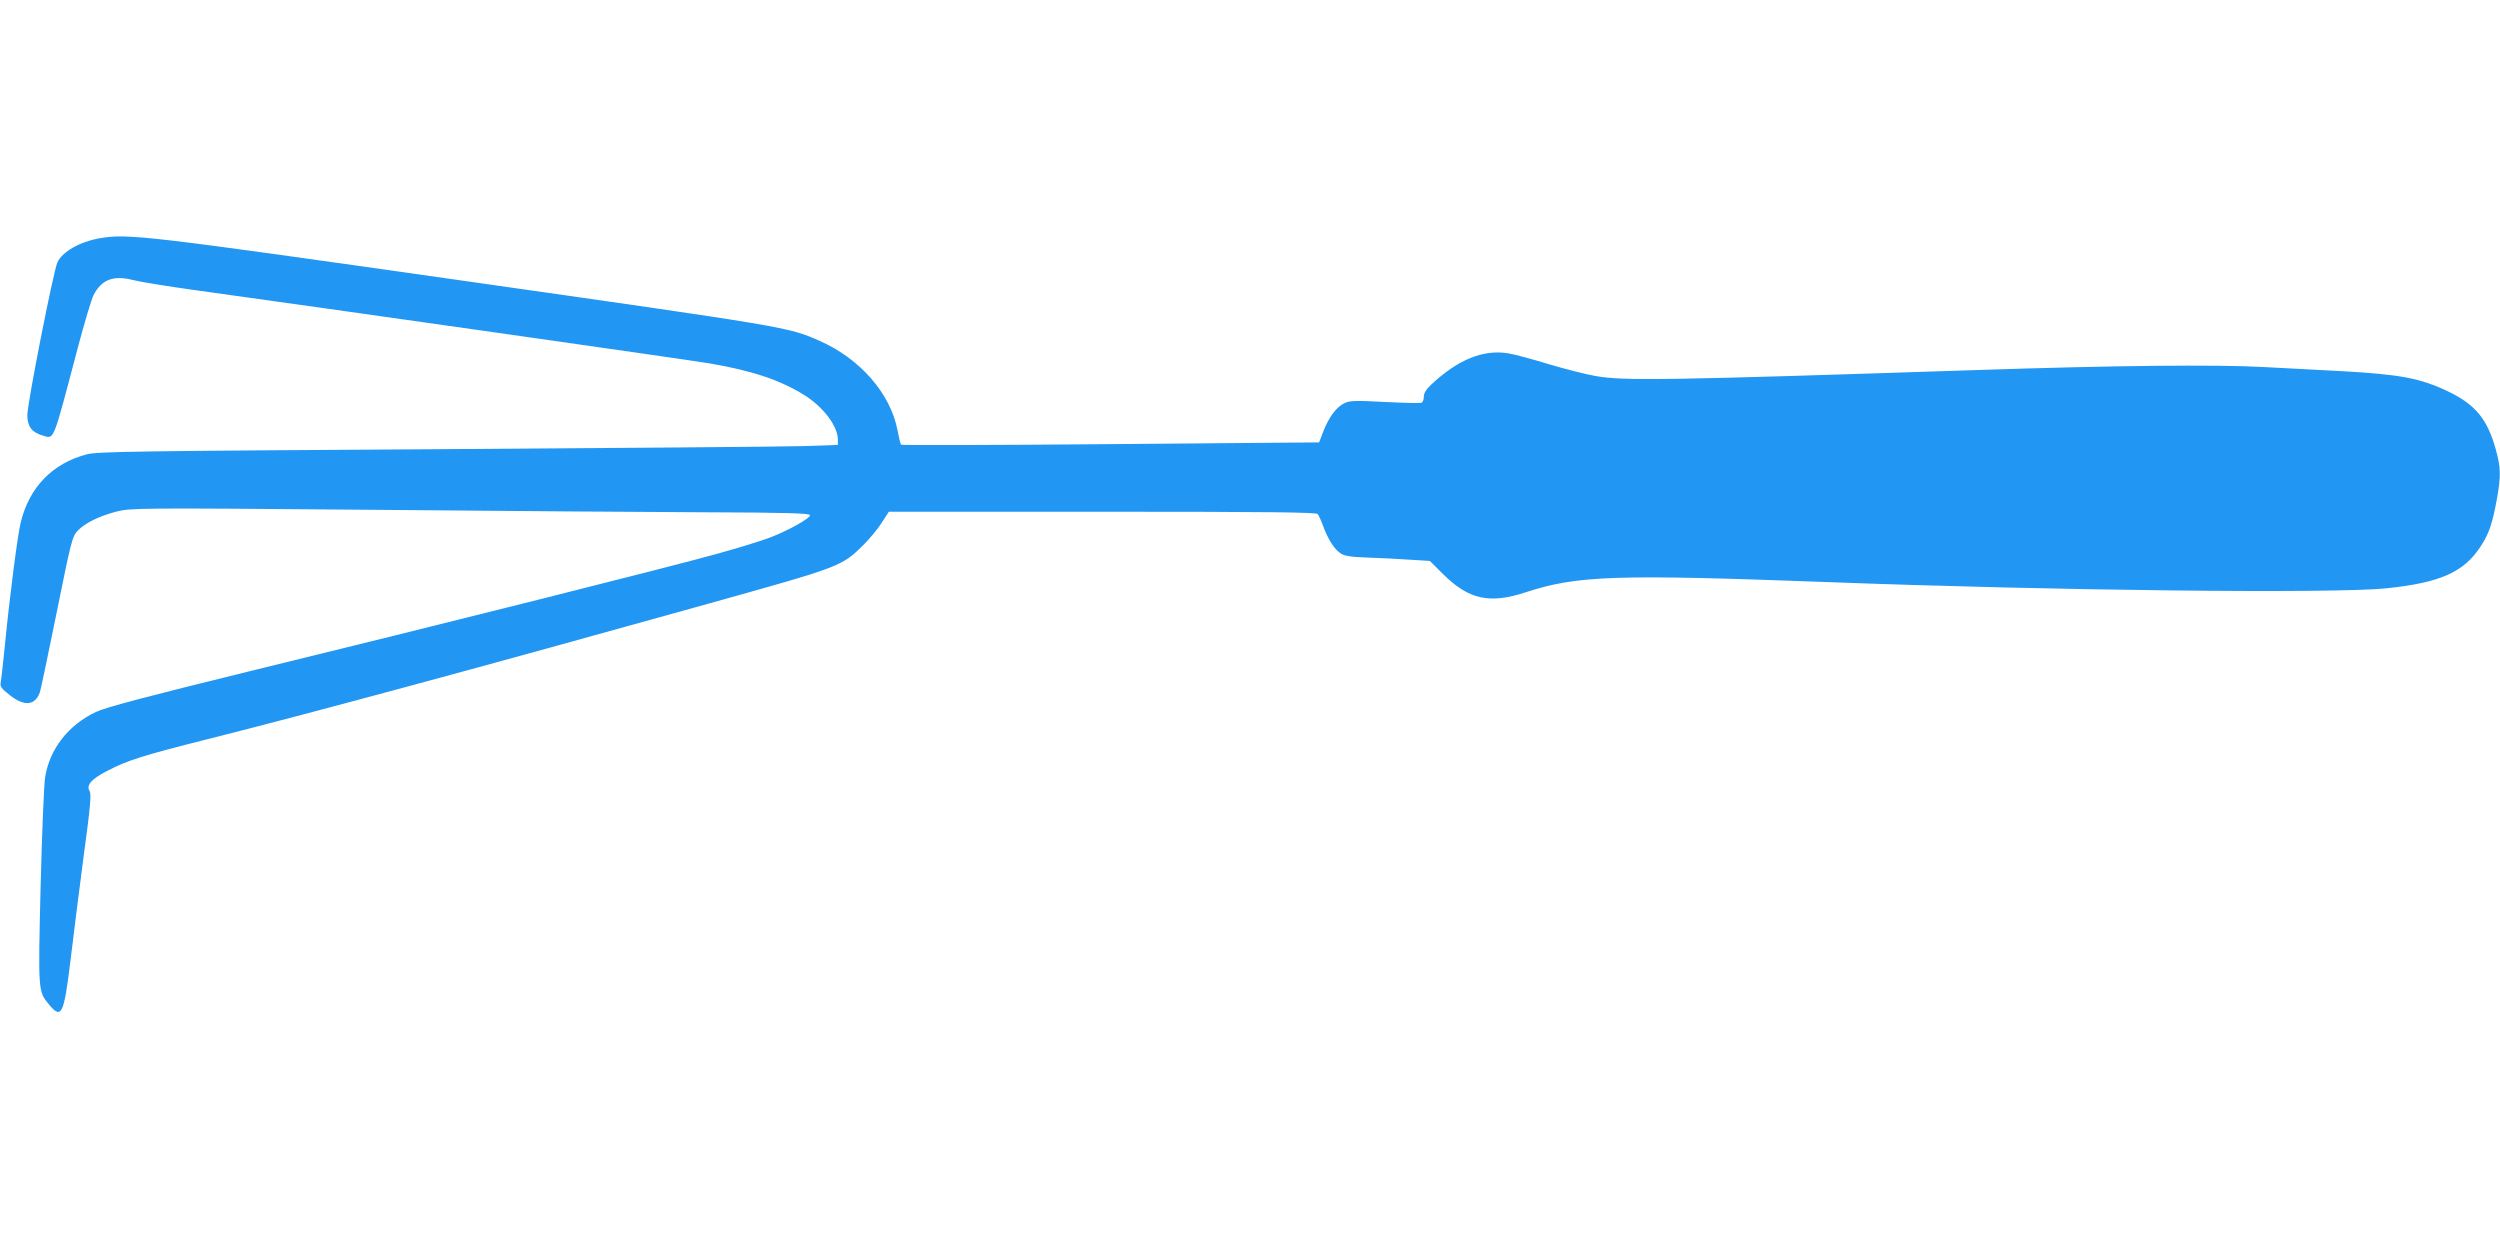 <?xml version="1.0" standalone="no"?>
<!DOCTYPE svg PUBLIC "-//W3C//DTD SVG 20010904//EN"
 "http://www.w3.org/TR/2001/REC-SVG-20010904/DTD/svg10.dtd">
<svg version="1.0" xmlns="http://www.w3.org/2000/svg"
 width="1280pt" height="640pt" viewBox="0 0 1280 640"
 preserveAspectRatio="xMidYMid meet">
<g transform="translate(0,640) scale(0.1,-0.1)"
fill="#2196f3" stroke="none">
<path d="M510 5180 c-102 -18 -191 -69 -216 -123 -21 -47 -154 -722 -154 -782
0 -59 23 -89 79 -105 60 -17 49 -44 180 452 33 125 69 245 80 267 41 80 102
103 203 77 35 -9 176 -32 313 -51 681 -94 2534 -358 2635 -375 222 -38 362
-85 487 -162 99 -62 172 -159 173 -229 l0 -27 -172 -6 c-95 -3 -947 -10 -1893
-16 -1514 -9 -1727 -12 -1780 -26 -177 -47 -294 -167 -339 -349 -16 -66 -57
-382 -81 -630 -9 -88 -18 -172 -21 -186 -5 -23 1 -33 46 -68 75 -59 129 -54
154 14 4 11 43 195 86 408 73 362 80 391 107 419 38 40 109 75 200 99 74 18
105 19 1292 9 669 -6 1450 -12 1735 -13 386 -1 520 -5 523 -14 5 -14 -105 -77
-204 -115 -41 -16 -161 -53 -266 -82 -228 -64 -1433 -367 -2412 -606 -520
-128 -719 -180 -773 -205 -141 -66 -238 -189 -261 -335 -6 -36 -16 -286 -23
-557 -13 -537 -13 -539 42 -605 65 -79 77 -54 111 225 15 128 46 370 68 539
34 249 39 311 30 327 -19 30 8 62 88 103 104 55 185 80 514 163 518 130 1416
373 2569 695 676 189 678 189 790 299 31 31 74 82 94 114 l37 57 1093 0 c863
0 1096 -3 1103 -12 5 -7 18 -35 28 -63 25 -67 57 -118 90 -139 20 -13 54 -18
143 -21 64 -2 161 -7 215 -11 l98 -6 68 -68 c132 -130 237 -153 421 -93 265
87 461 93 1540 53 1161 -44 2606 -60 2870 -32 276 29 396 83 482 216 43 66 60
119 83 246 20 114 19 156 -6 247 -43 156 -104 231 -243 298 -144 69 -246 88
-552 105 -104 5 -283 15 -399 21 -236 13 -757 8 -1475 -16 -1583 -52 -1796
-56 -1942 -30 -47 8 -153 35 -237 60 -84 26 -178 51 -209 56 -128 21 -259 -33
-394 -160 -26 -24 -38 -44 -38 -62 0 -15 -6 -29 -12 -31 -7 -3 -92 -1 -188 4
-149 8 -179 7 -206 -6 -41 -19 -79 -70 -108 -143 l-22 -58 -1067 -9 c-588 -5
-1070 -6 -1073 -3 -4 3 -12 37 -19 75 -36 187 -191 365 -397 456 -162 72 -159
71 -1843 311 -1617 230 -1700 240 -1845 215z"/>
</g>
</svg>
